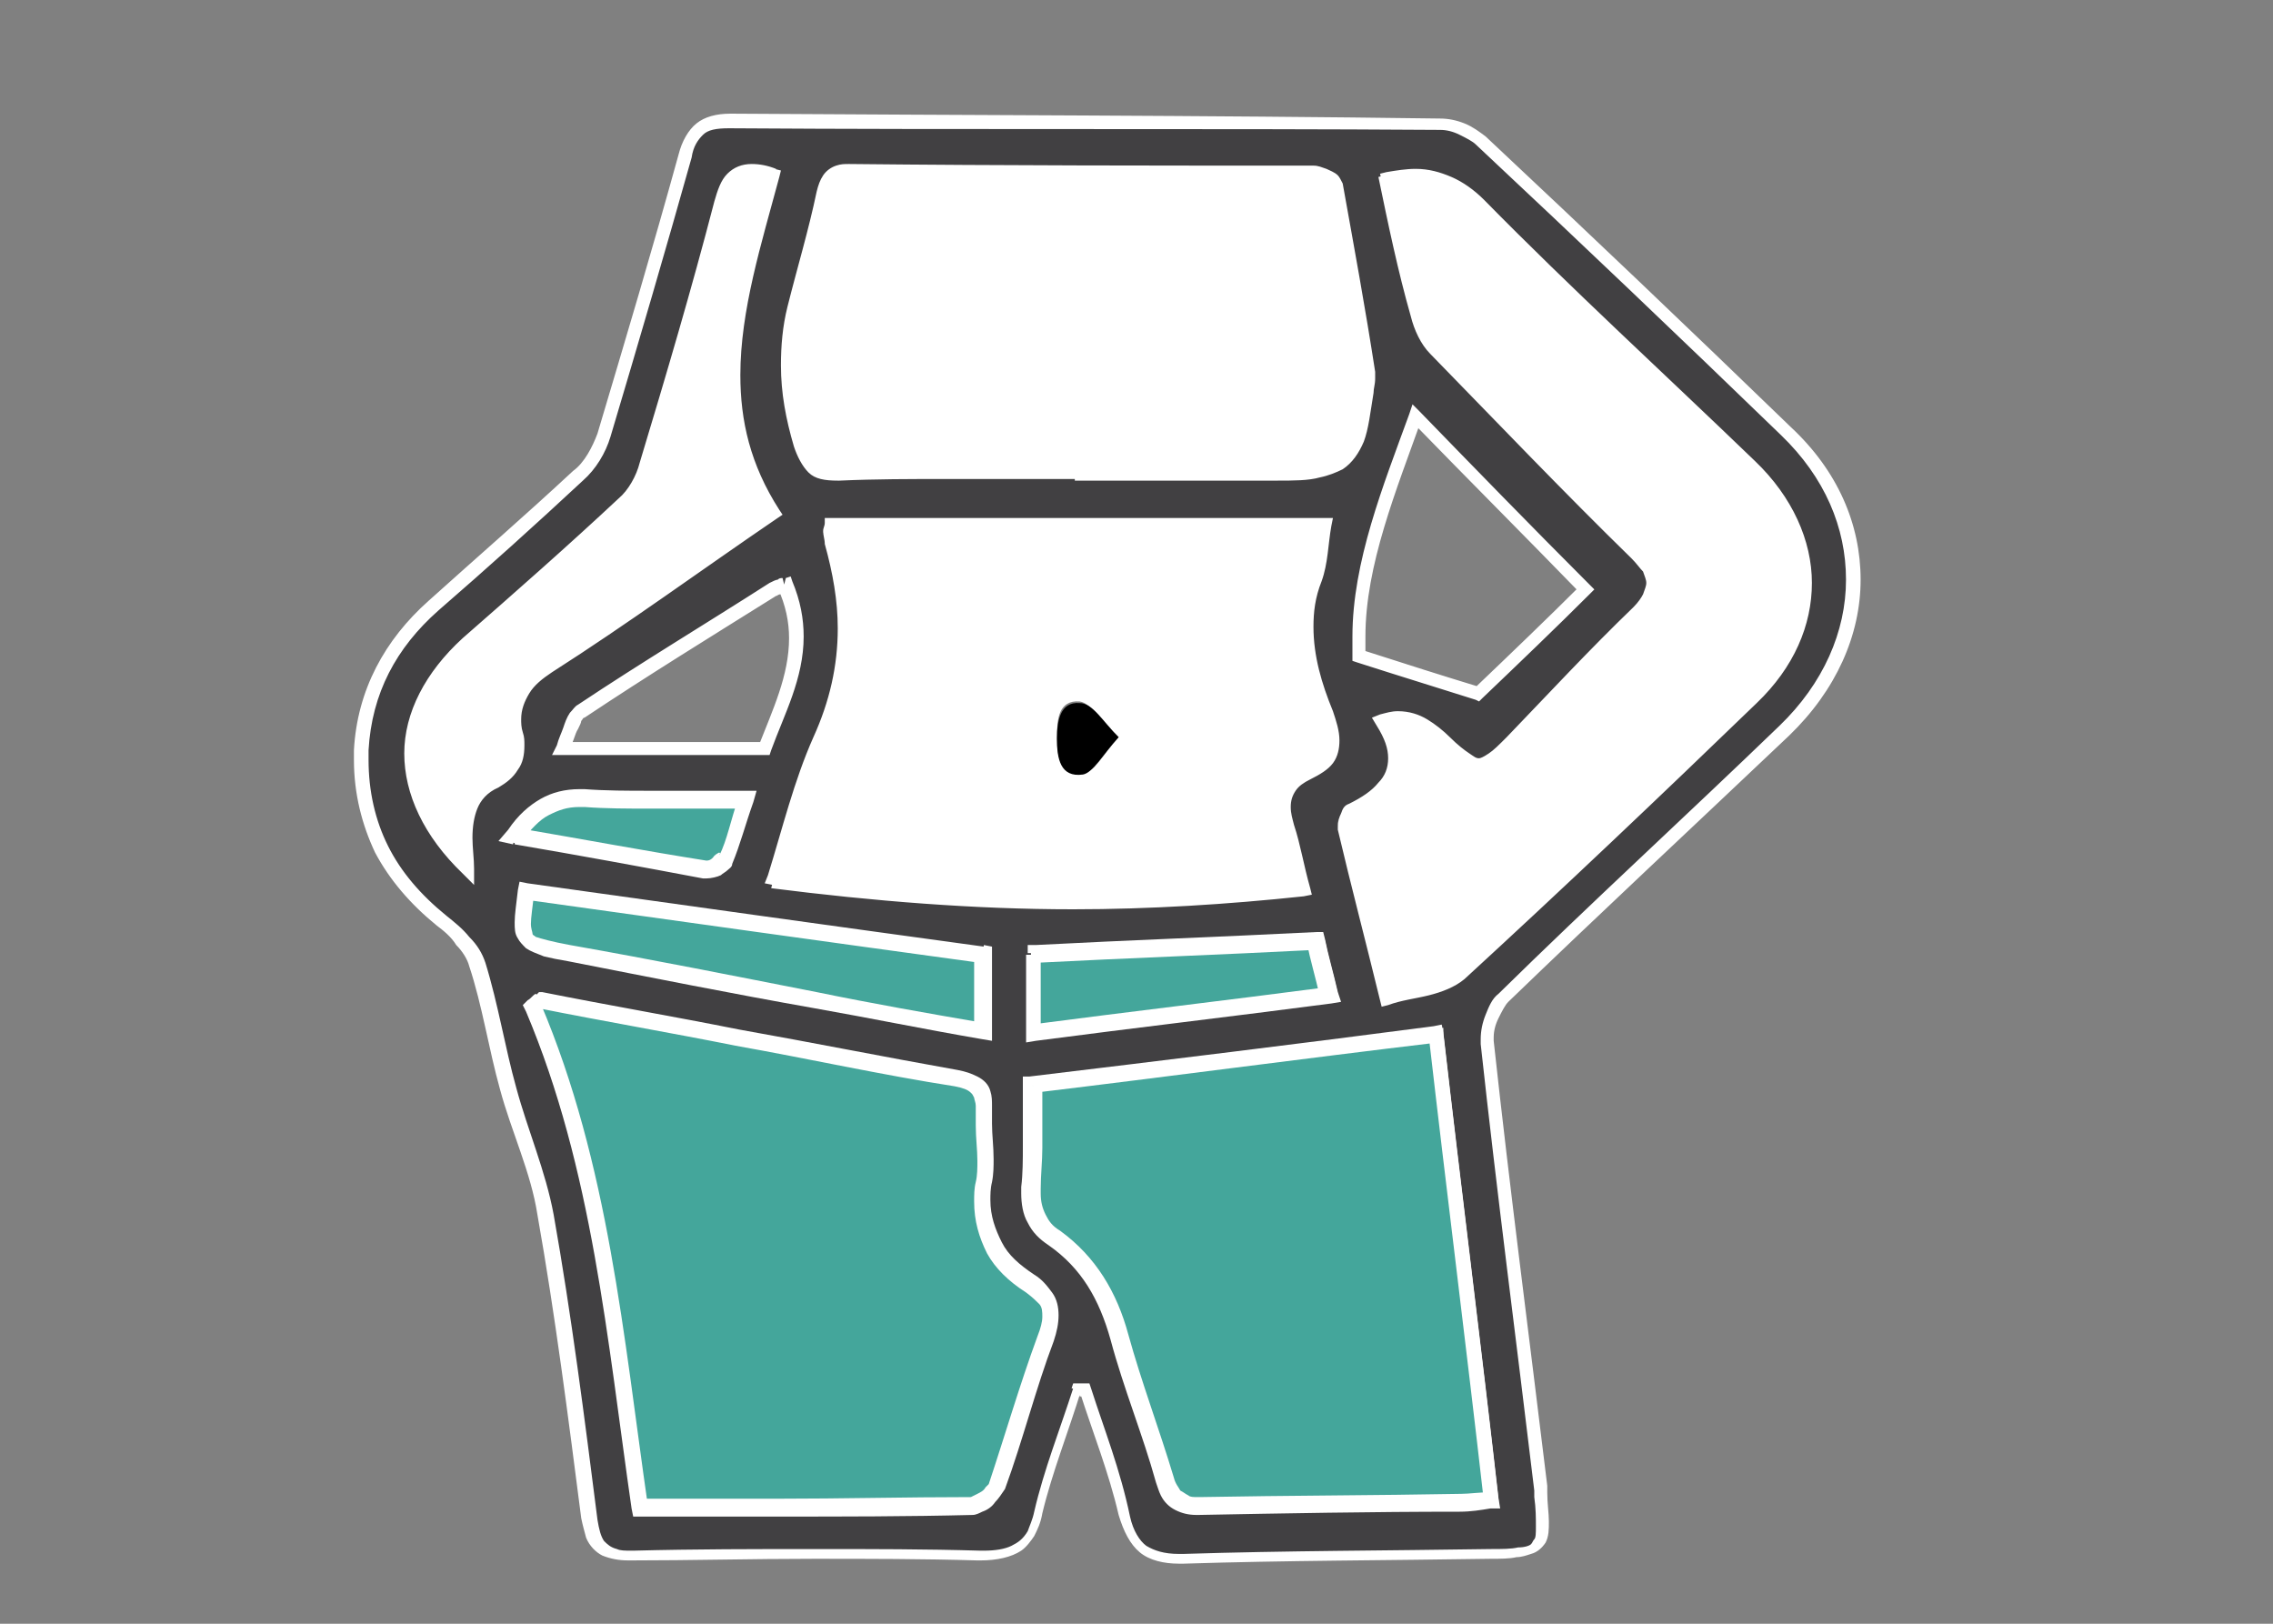 <?xml version="1.0" encoding="utf-8"?>
<!-- Generator: Adobe Illustrator 27.9.5, SVG Export Plug-In . SVG Version: 9.03 Build 54986)  -->
<svg version="1.1" id="Layer_1" xmlns="http://www.w3.org/2000/svg" xmlns:xlink="http://www.w3.org/1999/xlink" x="0px" y="0px"
	 viewBox="0 0 140 100" style="enable-background:new 0 0 140 100;" xml:space="preserve">
<rect x="0" y="0" width="140" height="100" fill="#808080" stroke="none"/>
<style type="text/css">
	.st0{fill:#414042;}
	.st1{fill:#FFFFFF;}
	.st2{fill:#44A69B;}
</style>
<g>
	<path class="st0" d="M66.5,85.6c-0.8,2.5-1.8,5-2.4,7.6c-0.5,2.1-1.6,2.7-3.6,2.7c-7.1-0.1-14.3-0.1-21.4,0c-1.6,0-2.4-0.5-2.6-2.3
		c-0.8-6.3-1.6-12.5-2.7-18.7c-0.5-2.6-1.6-5.1-2.3-7.7c-0.7-2.5-1.1-5.2-1.9-7.7c-0.3-1-1.3-2-2.2-2.7c-3.4-2.7-5.2-6.2-5-10.5
		c0.2-3.6,1.8-6.5,4.4-8.9c3-2.6,6-5.3,8.9-8c0.7-0.7,1.3-1.6,1.6-2.5c1.7-5.7,3.4-11.5,5-17.2c0.4-1.6,1.2-2.2,2.8-2.2
		c14.6,0.1,29.2,0,43.8,0.1c0.8,0,1.9,0.4,2.5,1c6.3,5.9,12.6,11.9,18.8,17.9c5.6,5.4,5.5,13.1-0.1,18.4
		c-5.7,5.5-11.6,10.9-17.3,16.5c-0.6,0.6-1.1,1.9-1,2.8c1,9.2,2.2,18.3,3.3,27.5c0,0.1,0,0.3,0,0.4c0.3,3.4,0.2,3.6-3.1,3.6
		c-6.3,0.1-12.6,0.1-18.9,0.3c-2.1,0.1-3.1-0.5-3.6-2.6c-0.6-2.6-1.6-5.1-2.4-7.6C66.7,85.6,66.6,85.6,66.5,85.6z M33.3,61.6
		c-0.2,0.1-0.3,0.3-0.5,0.4c4.2,9.8,5.1,20.4,6.6,30.8c7,0,13.7,0,20.4-0.1c0.5,0,1.3-0.7,1.5-1.2c1.1-3,1.9-6.1,3-9.1
		c0.6-1.5,0.4-2.6-1-3.4c-2.2-1.4-3.2-3.4-2.8-6.2c0.2-1.5,0-3,0.1-4.4c0.1-1.3-0.4-1.7-1.7-2c-4.5-0.8-9-1.7-13.5-2.5
		C41.4,63.1,37.3,62.3,33.3,61.6z M47.6,54.3c11,1.5,21.7,1.8,32.7,0.5c-0.4-1.4-0.6-2.7-1-3.9c-0.4-1.4-0.2-2.6,1.2-3.2
		c1.8-0.8,1.8-2,1.2-3.7c-1-2.6-1.8-5.3-0.7-8.2c0.4-1,0.4-2.2,0.6-3.4c-10.3,0-20.4,0-30.5,0c0,0.2-0.1,0.3-0.1,0.5
		c0,0.3,0.1,0.5,0.1,0.8c1.2,4.1,1.1,8.2-0.7,12.2C49.3,48.5,48.6,51.3,47.6,54.3z M66.2,29.2c4.1,0,8.3,0,12.4,0
		c4.4,0,5.1-0.6,5.6-5.1c0-0.4,0.1-0.8,0-1.2c-0.6-3.9-1.3-7.7-2-11.6c-0.1-0.3-0.9-0.8-1.4-0.8c-9.5,0-19.1,0-28.6-0.1
		c-1.1,0-1.4,0.4-1.6,1.4c-0.5,2.4-1.2,4.7-1.8,7.1c-0.7,2.8-0.5,5.6,0.3,8.4c0.4,1.3,1,1.8,2.4,1.8C56.4,29.1,61.3,29.2,66.2,29.2z
		 M63.6,66.8c0,2.2,0.1,4.3,0,6.3c-0.1,1.4,0.3,2.3,1.4,3.1c2.1,1.5,3.3,3.6,4,6.1c0.8,3,2,5.8,2.8,8.8c0.3,1.2,0.8,1.6,2.1,1.6
		c5.4-0.1,10.7-0.2,16.1-0.2c0.6,0,1.2-0.1,1.9-0.2c-1.1-9.7-2.3-19.1-3.4-28.7C80.1,64.7,71.9,65.8,63.6,66.8z M85.3,10.8
		c0.6,2.9,1.2,5.8,1.9,8.6c0.2,0.8,0.6,1.6,1.1,2.1c4.1,4.2,8.2,8.5,12.4,12.6c1.3,1.3,1.3,2.3,0,3.6c-2.6,2.6-5.2,5.3-7.8,8
		c-1.8,1.9-2.1,1.9-4.1,0.1c-1-1-2.1-1.9-3.9-1.4c1.7,2.7,0.4,4.2-1.9,5.3c-0.3,0.2-0.6,0.7-0.6,1c0.8,3.4,1.7,6.8,2.6,10.5
		c1.7-0.5,3.5-0.6,4.6-1.5c6.1-5.6,12.1-11.3,18-17c4.5-4.3,4.4-10-0.1-14.2c-5.6-5.4-11.3-10.6-16.8-16.1
		C89.2,10.7,87.6,10.3,85.3,10.8z M47.7,10.8c-2-0.7-2.8,0-3.2,1.7c-1.4,5.4-3,10.8-4.6,16.1c-0.3,0.9-0.8,1.8-1.5,2.4
		c-3.1,2.9-6.4,5.8-9.6,8.6c-4.6,4.1-4.6,9.4,0,13.9c0-2.1-0.5-4.2,1.7-5.4c1.2-0.6,1.5-1.6,1.3-2.9c-0.4-1.9,0.4-3,2-4.1
		c4.6-3,9.2-6.2,13.9-9.5C43.3,24.7,45.8,17.7,47.7,10.8z M91,42.7c2.2-2.1,4.6-4.4,6.6-6.4c-3.6-3.6-7.1-7.2-10.5-10.7
		c-1.7,4.8-3.8,9.9-3.4,14.8C86.5,41.3,88.8,42,91,42.7z M60.5,58.8c-9.5-1.3-18.8-2.6-28.1-3.9C32,58.1,32,58.1,35,58.7
		c5.1,1,10.1,2,15.2,2.9c3.4,0.6,6.8,1.3,10.3,1.9C60.5,61.8,60.5,60.3,60.5,58.8z M48.3,36c-0.2,0.1-0.5,0.1-0.7,0.2
		c-3.9,2.5-7.9,4.9-11.8,7.5c-0.5,0.4-0.7,1.3-1.2,2.3c4.5,0,8.5,0,12.5,0C48.3,42.9,50,39.8,48.3,36z M63.7,58.8c0,1.6,0,3.2,0,4.8
		c6.1-0.8,12.1-1.5,18.2-2.3c-0.3-1.3-0.6-2.3-0.8-3.3C75.2,58.3,69.5,58.6,63.7,58.8z M31.7,51.5c4.1,0.7,7.9,1.4,11.6,2
		c0.4,0.1,1.2-0.2,1.4-0.6c0.5-1.1,0.8-2.3,1.3-3.7c-3.5,0-6.8,0.1-10,0C34.2,49.1,33,49.9,31.7,51.5z"/>
	<path class="st1" d="M66.5,85.6l-0.4-0.1c-0.8,2.5-1.8,5-2.4,7.6c-0.1,0.5-0.3,0.9-0.4,1.2c-0.3,0.5-0.6,0.7-1,0.9
		c-0.4,0.2-1,0.3-1.7,0.3l-0.2,0h0c-3.4-0.1-6.7-0.1-10.1-0.1c-3.8,0-7.5,0-11.3,0.1l-0.1,0c-0.4,0-0.7,0-0.9-0.1
		c-0.4-0.1-0.6-0.3-0.8-0.5c-0.2-0.3-0.3-0.7-0.4-1.3C36,87.3,35.2,81,34.1,74.8c-0.5-2.7-1.6-5.2-2.3-7.8c-0.7-2.5-1.1-5.1-1.9-7.7
		c-0.2-0.6-0.5-1.1-1-1.6c-0.4-0.5-0.9-0.9-1.4-1.3c-1.6-1.3-2.8-2.7-3.6-4.3c-0.8-1.6-1.2-3.4-1.2-5.3c0-0.2,0-0.4,0-0.6
		c0.2-3.5,1.7-6.3,4.3-8.6c3-2.6,6-5.3,8.9-8c0.8-0.7,1.4-1.7,1.7-2.7c1.7-5.7,3.4-11.5,5-17.2C42.7,9,43,8.6,43.3,8.3
		c0.3-0.3,0.8-0.4,1.6-0.4l0,0l0,0c14.6,0.1,29.2,0,43.8,0.1c0.4,0,0.8,0.1,1.2,0.3c0.4,0.2,0.8,0.4,1,0.6
		c6.3,5.9,12.6,11.9,18.8,17.9c2.7,2.6,4,5.7,4,8.9c0,3.2-1.4,6.4-4.1,9c-5.7,5.5-11.6,10.9-17.3,16.5c-0.4,0.3-0.6,0.8-0.8,1.3
		c-0.2,0.5-0.3,1-0.3,1.5c0,0.1,0,0.2,0,0.3l0,0c1,9.2,2.2,18.3,3.3,27.5c0,0.1,0,0.2,0,0.4c0.1,0.7,0.1,1.3,0.1,1.8
		c0,0.4,0,0.7-0.1,0.8c-0.1,0.1-0.1,0.2-0.2,0.3c-0.1,0.1-0.4,0.2-0.8,0.2c-0.4,0.1-1,0.1-1.7,0.1c-6.3,0.1-12.6,0.1-18.9,0.3
		c-0.1,0-0.2,0-0.3,0c-0.9,0-1.5-0.2-2-0.5c-0.4-0.3-0.8-0.9-1-1.8C69,90.5,68,88,67.2,85.5l-0.1-0.3l-0.3,0c-0.1,0-0.3,0-0.4,0
		l-0.3,0l-0.1,0.3L66.5,85.6l0,0.4c0.1,0,0.3,0,0.4,0l0-0.4l-0.4,0.1c0.8,2.5,1.8,5,2.4,7.6c0.3,1,0.7,1.8,1.3,2.3
		c0.6,0.5,1.5,0.7,2.4,0.7c0.1,0,0.2,0,0.3,0c6.3-0.2,12.6-0.2,18.9-0.3c0.6,0,1.2,0,1.6-0.1c0.3,0,0.6-0.1,0.9-0.2
		c0.4-0.1,0.7-0.4,0.9-0.7c0.2-0.4,0.2-0.8,0.2-1.3c0-0.5-0.1-1.1-0.1-1.8c0-0.1,0-0.3,0-0.4C94.2,82.4,93,73.3,92,64.1l0,0
		c0-0.1,0-0.1,0-0.2c0-0.4,0.1-0.8,0.3-1.2c0.2-0.4,0.4-0.8,0.6-1c5.7-5.5,11.5-10.9,17.3-16.4c2.9-2.8,4.4-6.2,4.4-9.6
		c0-3.4-1.4-6.7-4.3-9.4c-6.2-6-12.5-12-18.8-17.9c-0.4-0.3-0.8-0.6-1.3-0.8c-0.5-0.2-1-0.3-1.5-0.3C74.1,7.1,59.5,7.1,45,7l0,0.4
		L45,7l0,0c-0.9,0-1.6,0.2-2.1,0.6c-0.5,0.4-0.9,1.1-1.1,1.9c-1.6,5.8-3.3,11.5-5,17.2c-0.3,0.8-0.8,1.8-1.5,2.3
		c-2.9,2.7-5.9,5.3-8.9,8c-2.7,2.4-4.4,5.5-4.6,9.2c0,0.2,0,0.4,0,0.6c0,2.1,0.5,4,1.3,5.7c0.9,1.7,2.2,3.2,3.8,4.5
		c0.4,0.3,0.9,0.7,1.2,1.2c0.4,0.4,0.7,0.9,0.8,1.3c0.8,2.4,1.2,5.1,1.9,7.6c0.7,2.6,1.9,5.1,2.3,7.7c1.1,6.2,1.9,12.5,2.7,18.7
		c0.1,0.5,0.2,0.8,0.3,1.2c0.2,0.5,0.6,0.9,1,1.1c0.5,0.2,1,0.3,1.6,0.3l0.1,0c3.8,0,7.5-0.1,11.3-0.1c3.4,0,6.7,0,10.1,0.1h0l0.2,0
		c1,0,1.9-0.2,2.5-0.6c0.3-0.2,0.6-0.6,0.8-0.9c0.2-0.4,0.4-0.8,0.5-1.4c0.6-2.5,1.6-5,2.4-7.6L66.5,85.6l0,0.4L66.5,85.6z
		 M33.3,61.6L33,61.3c-0.2,0.1-0.3,0.3-0.5,0.4l-0.2,0.2l0.1,0.3c4.1,9.7,5.1,20.2,6.6,30.7l0.1,0.3h0.3c2.8,0,5.6,0,8.4,0
		c4,0,8,0,12-0.1c0.2,0,0.4-0.1,0.6-0.1c0.3-0.1,0.5-0.3,0.8-0.5c0.2-0.2,0.4-0.5,0.5-0.8c1.1-3,1.9-6.1,3-9.1
		C64.9,82,65,81.5,65,81c0-0.5-0.1-0.9-0.4-1.3c-0.2-0.4-0.6-0.7-1.1-1c-0.9-0.6-1.6-1.3-2.1-2c-0.5-0.8-0.7-1.6-0.7-2.7
		c0-0.3,0-0.7,0.1-1.1c0.1-0.5,0.1-1,0.1-1.4c0-0.8-0.1-1.5-0.1-2.2c0-0.3,0-0.6,0-0.8c0-0.1,0-0.2,0-0.3c0-0.3,0-0.6-0.1-0.8
		c-0.1-0.4-0.4-0.7-0.7-0.9C59.8,66.2,59.4,66,59,66c-4.5-0.8-9-1.7-13.5-2.5c-4-0.8-8.1-1.5-12.1-2.3l-0.2,0L33,61.3L33.3,61.6
		L33.2,62c4,0.8,8.1,1.5,12.1,2.3c4.5,0.8,9,1.8,13.5,2.5c0.5,0.1,0.9,0.2,1.1,0.4c0.1,0.1,0.2,0.2,0.2,0.3c0,0.1,0.1,0.3,0.1,0.6
		c0,0.1,0,0.2,0,0.3c0,0.3,0,0.6,0,0.9c0,0.8,0.1,1.5,0.1,2.2c0,0.4,0,0.9-0.1,1.3C60,73.1,60,73.5,60,73.9c0,1.2,0.3,2.2,0.8,3.1
		c0.5,0.9,1.3,1.7,2.3,2.3c0.4,0.3,0.7,0.5,0.8,0.8c0.2,0.3,0.2,0.5,0.2,0.9c0,0.4-0.1,0.8-0.3,1.3c-1.1,3-2,6.1-3,9.1
		c0,0.1-0.3,0.4-0.5,0.6c-0.1,0.1-0.3,0.2-0.4,0.2c-0.1,0.1-0.2,0.1-0.3,0.1c-4,0-7.9,0.1-12,0.1c-2.8,0-5.6,0-8.4,0v0.4l0.4-0.1
		c-1.5-10.4-2.4-21-6.6-30.9L32.8,62l0.3,0.3c0.2-0.1,0.3-0.3,0.5-0.4L33.3,61.6L33.2,62L33.3,61.6z M47.6,54.3l-0.1,0.4
		C53.8,55.5,60,56,66.1,56c4.7,0,9.5-0.3,14.2-0.8l0.5-0.1l-0.1-0.4c-0.4-1.4-0.6-2.7-1-3.9c-0.1-0.4-0.2-0.7-0.2-1.1
		c0-0.4,0.1-0.7,0.3-1c0.2-0.3,0.5-0.5,0.9-0.7c0.6-0.3,1.1-0.6,1.4-1c0.3-0.4,0.4-0.9,0.4-1.4c0-0.6-0.2-1.2-0.4-1.8
		c-0.7-1.7-1.2-3.4-1.2-5.2c0-0.9,0.1-1.8,0.5-2.8c0.4-1.1,0.4-2.3,0.6-3.4l0.1-0.5h-0.5c-10.3,0-20.4,0-30.5,0h-0.3l0,0.3
		c0,0.2-0.1,0.3-0.1,0.5l0,0.1l0.4-0.1l-0.4,0c0,0.3,0.1,0.5,0.1,0.8c0.5,1.8,0.8,3.5,0.8,5.2c0,2.3-0.5,4.5-1.5,6.7
		c-1.2,2.7-1.9,5.6-2.8,8.5l-0.2,0.5l0.5,0.1L47.6,54.3l0.4,0.1c1-2.9,1.6-5.8,2.8-8.4c1-2.3,1.5-4.7,1.5-7.1c0-1.8-0.3-3.6-0.8-5.4
		c-0.1-0.2-0.1-0.4-0.1-0.7l0,0v0l-0.1,0l0.1,0l0,0l-0.1,0l0.1,0l0,0c0,0,0-0.1,0.1-0.4l-0.4-0.1v0.4c10.1,0,20.2,0,30.5,0v-0.4
		l-0.4-0.1c-0.2,1.2-0.2,2.3-0.6,3.3c-0.4,1-0.5,2.1-0.5,3c0,1.9,0.6,3.7,1.3,5.5c0.2,0.6,0.4,1.1,0.4,1.5c0,0.3-0.1,0.6-0.3,0.9
		c-0.2,0.3-0.5,0.5-1.1,0.7c-0.6,0.2-1,0.6-1.3,1c-0.3,0.4-0.4,0.9-0.4,1.4c0,0.4,0.1,0.8,0.2,1.3c0.3,1.2,0.6,2.5,1,3.9l0.4-0.1
		l0-0.4c-4.7,0.6-9.4,0.8-14.1,0.8c-6.1,0-12.2-0.5-18.4-1.3L47.6,54.3l0.4,0.1L47.6,54.3z M66.2,29.2v0.4c4.1,0,8.3,0,12.4,0
		c1.1,0,2,0,2.7-0.2c0.5-0.1,1-0.3,1.4-0.5c0.6-0.4,1-1,1.3-1.7c0.3-0.8,0.4-1.8,0.6-3c0-0.3,0.1-0.5,0.1-0.9c0-0.1,0-0.3,0-0.4
		c-0.6-3.9-1.3-7.7-2-11.6c-0.1-0.2-0.2-0.4-0.3-0.5c-0.2-0.2-0.5-0.3-0.7-0.4c-0.3-0.1-0.5-0.2-0.8-0.2c-9.6,0-19.1,0-28.6-0.1l0,0
		c-0.3,0-0.5,0-0.8,0.1c-0.3,0.1-0.6,0.3-0.8,0.6c-0.2,0.3-0.3,0.6-0.4,1c-0.5,2.4-1.2,4.7-1.8,7.1c-0.3,1.2-0.4,2.4-0.4,3.6
		c0,1.7,0.3,3.3,0.8,5c0.2,0.6,0.5,1.2,0.9,1.6c0.4,0.4,1,0.5,1.8,0.5l0.1,0c2.2-0.1,4.4-0.1,6.6-0.1c2.7,0,5.4,0,8.1,0L66.2,29.2
		v-0.4c-2.7,0-5.4,0-8.1,0c-2.2,0-4.4,0-6.6,0.1l-0.1,0c-0.6,0-1-0.1-1.3-0.3c-0.3-0.2-0.5-0.6-0.7-1.2c-0.5-1.6-0.8-3.2-0.8-4.7
		c0-1.1,0.1-2.3,0.4-3.4c0.6-2.4,1.3-4.7,1.8-7.1c0.1-0.5,0.2-0.7,0.4-0.9c0.1-0.1,0.2-0.1,0.3-0.2c0.1,0,0.3-0.1,0.5-0.1l0,0
		c9.6,0,19.1,0,28.6,0.1c0.1,0,0.5,0.1,0.7,0.2c0.1,0.1,0.2,0.1,0.3,0.2l0.1,0.1l0,0l0.1,0l-0.1,0l0,0l0.1,0l-0.1,0
		c0.8,3.8,1.4,7.7,2,11.5c0,0.1,0,0.2,0,0.3c0,0.2,0,0.5-0.1,0.8c-0.1,1.1-0.3,2-0.5,2.6c-0.1,0.5-0.3,0.8-0.5,1.1
		c-0.3,0.4-0.7,0.6-1.4,0.8c-0.7,0.2-1.6,0.2-2.8,0.2c-4.1,0-8.3,0-12.4,0V29.2z M63.6,66.8h-0.4c0,1.3,0,2.6,0,3.8
		c0,0.8,0,1.7-0.1,2.5c0,0.1,0,0.2,0,0.4c0,0.6,0.1,1.2,0.4,1.7c0.3,0.5,0.7,1,1.2,1.4c2,1.4,3.2,3.4,3.9,5.9c0.8,3,2,5.9,2.8,8.8
		c0.2,0.6,0.4,1.1,0.8,1.4c0.2,0.2,0.4,0.3,0.7,0.4c0.3,0.1,0.6,0.1,0.9,0.1l0.1,0h0C79.3,93.1,84.6,93,90,93c0.6,0,1.3-0.1,1.9-0.2
		l0.4,0l0-0.4c-1.1-9.7-2.3-19.1-3.4-28.7l0-0.4l-0.4,0.1c-8.4,1.1-16.6,2.1-24.9,3.1l-0.4,0v0.4H63.6l0,0.4
		c8.3-1,16.5-2.1,24.9-3.1l0-0.4l-0.4,0c1.1,9.6,2.3,19,3.4,28.7l0.4,0l0-0.4c-0.7,0.1-1.3,0.2-1.8,0.2c-5.3,0.1-10.7,0.1-16.1,0.2
		h0l-0.1,0c-0.3,0-0.5,0-0.6-0.1c-0.3-0.1-0.4-0.2-0.6-0.4c-0.1-0.2-0.3-0.5-0.4-0.9c-0.9-3-2-5.9-2.8-8.8c-0.7-2.6-2-4.8-4.2-6.3
		c-0.5-0.3-0.8-0.7-1-1.1c-0.2-0.4-0.3-0.8-0.3-1.4c0-0.1,0-0.2,0-0.3c0-0.8,0.1-1.7,0.1-2.5c0-1.2,0-2.5,0-3.8H63.6l0,0.4
		L63.6,66.8z M85.3,10.8l-0.4,0.1c0.6,2.9,1.2,5.8,2,8.6c0.2,0.8,0.6,1.7,1.2,2.3c4.1,4.2,8.2,8.5,12.4,12.6
		c0.3,0.3,0.5,0.6,0.7,0.8c0.1,0.3,0.2,0.5,0.2,0.7c0,0.2-0.1,0.4-0.2,0.7c-0.1,0.2-0.3,0.5-0.6,0.8c-2.7,2.6-5.2,5.3-7.8,8
		c-0.5,0.5-0.8,0.8-1.1,1c-0.3,0.2-0.5,0.3-0.6,0.3c-0.2,0-0.3-0.1-0.6-0.3c-0.3-0.2-0.7-0.5-1.2-1c-0.4-0.4-0.9-0.8-1.4-1.1
		c-0.5-0.3-1.1-0.5-1.8-0.5c-0.4,0-0.7,0.1-1.1,0.2l-0.5,0.2l0.3,0.5c0.5,0.8,0.7,1.4,0.7,2c0,0.6-0.2,1.1-0.6,1.5
		c-0.4,0.5-1,0.9-1.8,1.3c-0.3,0.1-0.4,0.3-0.5,0.6c-0.1,0.2-0.2,0.5-0.2,0.8l0,0.2l0.4-0.1l-0.4,0.1c0.8,3.4,1.7,6.8,2.6,10.5
		l0.1,0.4l0.4-0.1c0.8-0.3,1.7-0.4,2.5-0.6c0.8-0.2,1.6-0.5,2.2-1c6.1-5.6,12.1-11.3,18-17c2.3-2.2,3.4-4.8,3.4-7.4
		c0-2.6-1.2-5.3-3.5-7.5c-5.6-5.4-11.3-10.6-16.7-16.1c-0.6-0.6-1.3-1.1-2-1.4c-0.7-0.3-1.4-0.5-2.2-0.5c-0.6,0-1.2,0.1-1.8,0.2
		l-0.4,0.1l0.1,0.4L85.3,10.8l0.1,0.4C86,11,86.5,11,87,11c0.7,0,1.3,0.1,1.9,0.4c0.6,0.3,1.2,0.7,1.7,1.3
		c5.5,5.5,11.2,10.8,16.8,16.1c2.2,2.1,3.3,4.5,3.3,6.9c0,2.3-1,4.7-3.2,6.8c-6,5.7-11.9,11.5-18,17c-0.4,0.4-1.1,0.6-1.9,0.8
		c-0.8,0.2-1.7,0.3-2.6,0.6l0.1,0.4l0.4-0.1c-0.9-3.7-1.8-7.1-2.6-10.5l0,0l0,0l-0.1,0l0.1,0l0,0l-0.1,0l0.1,0v0c0,0,0-0.2,0.1-0.3
		c0.1-0.1,0.2-0.3,0.2-0.3c0.8-0.4,1.5-0.9,2-1.4c0.5-0.6,0.9-1.3,0.9-2.1c0-0.7-0.3-1.5-0.8-2.4L85,44.4l0.1,0.4
		c0.3-0.1,0.6-0.1,0.9-0.1c0.5,0,1,0.2,1.4,0.4c0.4,0.3,0.8,0.6,1.2,1c0.5,0.4,0.9,0.8,1.2,1c0.4,0.2,0.7,0.4,1.1,0.4
		c0.4,0,0.7-0.2,1.1-0.4c0.4-0.3,0.7-0.6,1.2-1.1c2.6-2.7,5.2-5.4,7.8-8c0.3-0.3,0.6-0.7,0.8-1c0.2-0.3,0.3-0.7,0.3-1
		c0-0.4-0.1-0.7-0.3-1.1c-0.2-0.3-0.5-0.7-0.8-1c-4.2-4.2-8.3-8.4-12.4-12.6c-0.5-0.5-0.8-1.2-1-1.9c-0.7-2.8-1.3-5.7-1.9-8.6
		L85.3,10.8l0.1,0.4L85.3,10.8z M47.7,10.8l0.1-0.4c-0.5-0.2-1-0.3-1.5-0.3c-0.6,0-1.1,0.2-1.5,0.6c-0.4,0.4-0.6,1-0.8,1.7
		c-1.4,5.4-3,10.8-4.6,16.1c-0.2,0.8-0.7,1.7-1.3,2.2c-3.1,2.9-6.4,5.8-9.6,8.6c-2.3,2.1-3.6,4.6-3.6,7.1c0,2.5,1.2,5.1,3.6,7.4
		l0.7,0.7l0-1c0-0.6-0.1-1.3-0.1-1.9c0-0.7,0.1-1.3,0.3-1.8c0.2-0.5,0.6-1,1.3-1.3c0.5-0.3,0.9-0.6,1.2-1.1c0.3-0.4,0.4-0.9,0.4-1.5
		c0-0.3,0-0.5-0.1-0.8c-0.1-0.3-0.1-0.6-0.1-0.8c0-0.6,0.2-1.1,0.5-1.6c0.3-0.5,0.8-0.9,1.4-1.3c4.7-3,9.2-6.3,13.9-9.5l0.3-0.2
		l-0.2-0.3c-1.8-2.8-2.4-5.5-2.4-8.3c0-4,1.3-8.1,2.4-12.2l0.1-0.4l-0.4-0.1L47.7,10.8l-0.4-0.1c-1.1,4.1-2.5,8.2-2.5,12.4
		c0,2.9,0.7,5.8,2.5,8.8l0.3-0.2l-0.2-0.3c-4.7,3.2-9.2,6.5-13.9,9.5c-0.7,0.5-1.3,0.9-1.7,1.5c-0.4,0.6-0.6,1.3-0.6,2
		c0,0.3,0,0.6,0.1,1c0,0.2,0.1,0.5,0.1,0.7c0,0.4-0.1,0.7-0.3,1c-0.2,0.3-0.5,0.6-0.9,0.8c-0.8,0.4-1.4,1.1-1.6,1.7
		c-0.3,0.7-0.3,1.4-0.3,2.2c0,0.6,0,1.3,0.1,1.9l0.4,0l0.3-0.3c-2.3-2.2-3.4-4.5-3.4-6.8c0-2.3,1.1-4.5,3.3-6.5
		c3.2-2.9,6.4-5.7,9.6-8.6c0.7-0.7,1.3-1.6,1.6-2.6c1.6-5.4,3.2-10.7,4.6-16.1c0.2-0.6,0.4-1.1,0.6-1.3c0.2-0.2,0.5-0.4,0.9-0.4
		c0.3,0,0.7,0.1,1.2,0.2L47.7,10.8l-0.4-0.1L47.7,10.8z M91,42.7l0.3,0.3c2.2-2.1,4.6-4.4,6.6-6.4l0.3-0.3L97.9,36
		c-3.6-3.6-7.1-7.2-10.5-10.7L87,24.9l-0.2,0.6c-1.6,4.4-3.5,9.1-3.5,13.7c0,0.4,0,0.8,0,1.2l0,0.3l0.3,0.1c2.8,0.9,5.1,1.6,7.3,2.3
		l0.2,0.1l0.2-0.2L91,42.7l0.1-0.4c-2.3-0.7-4.5-1.4-7.3-2.3l-0.1,0.4l0.4,0c0-0.4,0-0.8,0-1.2c0-4.4,1.9-9,3.5-13.5l-0.4-0.1
		l-0.3,0.3c3.4,3.5,7,7.1,10.5,10.7l0.3-0.3L97.4,36c-2,2-4.4,4.3-6.6,6.4L91,42.7l0.1-0.4L91,42.7z M60.5,58.8l0.1-0.4
		c-9.5-1.3-18.8-2.6-28.1-3.9l-0.4-0.1L32,54.8c-0.1,0.9-0.2,1.5-0.2,2c0,0.4,0,0.7,0.2,1c0.1,0.2,0.2,0.4,0.4,0.5
		c0.3,0.2,0.6,0.3,1,0.4c0.4,0.1,0.9,0.2,1.5,0.3c5.1,1,10.1,2,15.2,2.9c3.4,0.6,6.8,1.3,10.3,1.9l0.5,0.1v-0.5c0-1.7,0-3.2,0-4.7
		v-0.4l-0.3,0L60.5,58.8h-0.4c0,1.5,0,3,0,4.7h0.4l0.1-0.4c-3.5-0.6-6.9-1.2-10.3-1.9c-5.1-1-10.1-2-15.2-2.9
		c-1.1-0.2-1.8-0.3-2.1-0.5c-0.2-0.1-0.2-0.2-0.3-0.3c-0.1-0.1-0.1-0.3-0.1-0.6c0-0.4,0.1-1,0.2-1.9l-0.4-0.1l-0.1,0.4
		c9.3,1.3,18.6,2.6,28.1,3.9L60.5,58.8h-0.4H60.5z M48.3,36l-0.1-0.4c-0.1,0-0.2,0-0.3,0.1c-0.1,0-0.3,0.1-0.5,0.2
		c-3.9,2.5-7.9,4.9-11.8,7.5c-0.2,0.1-0.3,0.3-0.5,0.5c-0.2,0.3-0.3,0.6-0.4,0.9c-0.1,0.3-0.3,0.7-0.4,1.1l-0.3,0.6h0.6
		c4.5,0,8.5,0,12.5,0h0.3l0.1-0.3c0.8-2.2,2-4.4,2-7c0-1.1-0.2-2.2-0.7-3.4l-0.1-0.3l-0.3,0.1L48.3,36l-0.4,0.2
		c0.5,1.1,0.7,2.1,0.7,3.1c0,2.3-1,4.4-1.9,6.7l0.4,0.1v-0.4c-4,0-7.9,0-12.5,0v0.4l0.4,0.2c0.3-0.5,0.4-1.1,0.6-1.4
		c0.1-0.2,0.2-0.4,0.2-0.5c0.1-0.1,0.1-0.2,0.2-0.2c3.9-2.6,7.8-5,11.8-7.5c0.1,0,0.1-0.1,0.3-0.1c0.1,0,0.2,0,0.4-0.1L48.3,36
		l-0.4,0.2L48.3,36z M63.7,58.8h-0.4c0,1.6,0,3.2,0,4.8v0.5l0.5-0.1c6.1-0.8,12.1-1.5,18.2-2.3l0.5-0.1l-0.1-0.4
		c-0.3-1.3-0.6-2.3-0.8-3.3l-0.1-0.3l-0.3,0c-5.9,0.3-11.6,0.5-17.3,0.8l-0.4,0v0.4H63.7l0,0.4c5.8-0.3,11.5-0.5,17.3-0.8l0-0.4
		l-0.4,0.1c0.2,1,0.5,2,0.8,3.3l0.4-0.1l0-0.4c-6.1,0.8-12.1,1.5-18.2,2.3l0,0.4h0.4c0-1.6,0-3.2,0-4.8H63.7l0,0.4L63.7,58.8z
		 M31.7,51.5l-0.1,0.4c4.1,0.7,7.9,1.4,11.6,2l0.2,0c0.3,0,0.6-0.1,0.9-0.2c0.1-0.1,0.3-0.1,0.4-0.2c0.1-0.1,0.2-0.2,0.3-0.4
		c0.5-1.2,0.8-2.4,1.3-3.7l0.2-0.5H46c-2.1,0-4.1,0-6,0c-1.3,0-2.7,0-4-0.1c-0.1,0-0.2,0-0.3,0c-0.9,0-1.7,0.2-2.4,0.6
		c-0.7,0.4-1.3,1-2,1.8L31,51.8l0.7,0.1L31.7,51.5l0.3,0.3c0.6-0.8,1.1-1.3,1.7-1.6c0.6-0.3,1.2-0.5,2-0.5c0.1,0,0.2,0,0.3,0
		c1.3,0.1,2.7,0.1,4,0.1c1.9,0,3.9,0,6,0v-0.4l-0.4-0.1c-0.5,1.4-0.7,2.6-1.2,3.7l0,0c0,0-0.2,0.2-0.3,0.2c-0.2,0.1-0.4,0.1-0.5,0.1
		l-0.1,0c-3.8-0.6-7.6-1.3-11.6-2L31.7,51.5l0.3,0.3L31.7,51.5z"/>
	<path class="st2" d="M33.3,61.6c4,0.8,8.1,1.5,12.1,2.3c4.5,0.8,9,1.8,13.5,2.5c1.2,0.2,1.8,0.6,1.7,2c-0.1,1.5,0.1,3-0.1,4.4
		c-0.4,2.8,0.6,4.8,2.8,6.2c1.4,0.9,1.5,1.9,1,3.4c-1.1,3-2,6.1-3,9.1c-0.2,0.5-1,1.2-1.5,1.2c-6.7,0.1-13.4,0.1-20.4,0.1
		c-1.5-10.4-2.4-21-6.6-30.8C33,61.8,33.1,61.7,33.3,61.6z"/>
	<path class="st1" d="M33.3,61.6l-0.1,0.5c4,0.8,8.1,1.5,12.1,2.3c4.5,0.8,9,1.8,13.5,2.5c0.5,0.1,0.8,0.2,1,0.4
		c0.1,0.1,0.1,0.1,0.2,0.3c0,0.1,0.1,0.3,0.1,0.5c0,0.1,0,0.2,0,0.3l0,0c0,0.3,0,0.6,0,0.9c0,0.8,0.1,1.5,0.1,2.2
		c0,0.4,0,0.9-0.1,1.3c-0.1,0.4-0.1,0.8-0.1,1.2c0,1.2,0.3,2.2,0.8,3.2c0.5,0.9,1.3,1.7,2.4,2.4c0.4,0.3,0.6,0.5,0.8,0.7
		c0.2,0.2,0.2,0.5,0.2,0.8c0,0.3-0.1,0.7-0.3,1.2c-1.1,3-2,6.1-3,9.1c0,0-0.1,0.1-0.2,0.2c-0.1,0.2-0.3,0.3-0.5,0.4
		c-0.2,0.1-0.4,0.2-0.4,0.2c-4,0-7.9,0.1-12,0.1c-2.8,0-5.6,0-8.4,0v0.5l0.5-0.1c-1.5-10.4-2.4-21-6.6-30.9L32.8,62l0.3,0.4
		c0.2-0.1,0.3-0.3,0.5-0.4L33.3,61.6l-0.1,0.5L33.3,61.6l-0.3-0.4c-0.2,0.1-0.3,0.3-0.5,0.4l-0.3,0.3l0.2,0.4
		c4.1,9.7,5,20.2,6.5,30.6l0.1,0.5h0.5c2.8,0,5.6,0,8.4,0c4,0,8,0,12-0.1c0.2,0,0.4-0.1,0.6-0.2c0.3-0.1,0.6-0.3,0.8-0.6
		c0.2-0.2,0.4-0.5,0.6-0.8c1.1-3,1.9-6.2,3-9.1c0.2-0.6,0.3-1.1,0.3-1.6c0-0.5-0.1-1-0.4-1.4c-0.3-0.4-0.6-0.8-1.1-1.1
		c-0.9-0.6-1.6-1.2-2-2c-0.4-0.8-0.7-1.6-0.7-2.6c0-0.3,0-0.7,0.1-1.1c0.1-0.5,0.1-1,0.1-1.4c0-0.8-0.1-1.5-0.1-2.2
		c0-0.3,0-0.5,0-0.8l0,0c0-0.1,0-0.2,0-0.3c0-0.3,0-0.6-0.1-0.9c-0.1-0.4-0.4-0.7-0.8-0.9c-0.4-0.2-0.7-0.3-1.2-0.4
		c-4.5-0.8-9-1.7-13.5-2.5c-4-0.8-8.1-1.5-12.1-2.3l-0.2,0l-0.2,0.2L33.3,61.6z"/>
	<path class="st1" d="M47.6,54.3c0.9-2.9,1.6-5.8,2.8-8.5c1.8-4,1.9-8,0.7-12.2c-0.1-0.2-0.1-0.5-0.1-0.8c0-0.1,0-0.3,0.1-0.5
		c10.1,0,20.2,0,30.5,0c-0.2,1.2-0.2,2.3-0.6,3.4c-1.1,2.9-0.3,5.6,0.7,8.2c0.7,1.7,0.6,2.9-1.2,3.7c-1.4,0.6-1.6,1.8-1.2,3.2
		c0.4,1.2,0.6,2.5,1,3.9C69.4,56,58.6,55.8,47.6,54.3z M68.9,45.4c-1.1-1-1.7-2.1-2.4-2.2c-1.3-0.1-1.4,1.1-1.4,2.2
		c0,1.2,0.2,2.4,1.6,2.2C67.4,47.6,67.9,46.5,68.9,45.4z"/>
	<path class="st1" d="M66.2,29.2c-4.9,0-9.8-0.1-14.7,0c-1.5,0-2-0.5-2.4-1.8c-0.9-2.8-1.1-5.6-0.3-8.4c0.6-2.4,1.3-4.7,1.8-7.1
		c0.2-1,0.6-1.4,1.6-1.4c9.5,0,19.1,0,28.6,0.1c0.5,0,1.4,0.4,1.4,0.8c0.8,3.8,1.4,7.7,2,11.6c0.1,0.4,0,0.8,0,1.2
		c-0.5,4.5-1.2,5.1-5.6,5.1C74.5,29.2,70.3,29.2,66.2,29.2z"/>
	<path class="st2" d="M63.6,66.8c8.3-1,16.5-2.1,24.9-3.1c1.1,9.6,2.3,19,3.4,28.7c-0.7,0.1-1.3,0.2-1.9,0.2
		c-5.4,0.1-10.7,0.1-16.1,0.2c-1.3,0-1.8-0.4-2.1-1.6c-0.9-3-2-5.8-2.8-8.8c-0.7-2.5-1.9-4.6-4-6.1c-1.1-0.8-1.5-1.8-1.4-3.1
		C63.7,71.1,63.6,69,63.6,66.8z"/>
	<path class="st1" d="M63.6,66.8l0.1,0.5c8.3-1,16.5-2.1,24.9-3.1l-0.1-0.5l-0.5,0.1c1.1,9.6,2.3,19,3.4,28.7l0.5-0.1l0-0.5
		C91.1,91.9,90.5,92,90,92c-5.3,0.1-10.7,0.1-16.1,0.2l-0.1,0c-0.3,0-0.5,0-0.6-0.1c-0.2-0.1-0.3-0.2-0.5-0.3
		c-0.1-0.2-0.3-0.4-0.4-0.8c-0.9-3-2-5.9-2.8-8.8c-0.7-2.6-2-4.8-4.2-6.4c-0.5-0.3-0.7-0.6-0.9-1c-0.2-0.4-0.3-0.8-0.3-1.3
		c0-0.1,0-0.2,0-0.3c0-0.8,0.1-1.7,0.1-2.5c0-1.2,0-2.5,0-3.8H63.6l0.1,0.5L63.6,66.8H63c0,1.3,0,2.6,0,3.8c0,0.8,0,1.7-0.1,2.5
		c0,0.1,0,0.2,0,0.4c0,0.6,0.1,1.3,0.4,1.8c0.3,0.6,0.7,1,1.3,1.4c2,1.4,3.1,3.3,3.8,5.8c0.8,3,2,5.9,2.8,8.8
		c0.1,0.3,0.2,0.6,0.3,0.8c0.2,0.4,0.5,0.7,0.9,0.9c0.4,0.2,0.8,0.3,1.3,0.3l0.1,0c5.3-0.1,10.7-0.2,16.1-0.2c0.7,0,1.3-0.1,1.9-0.2
		l0.6,0l-0.1-0.6c-1.1-9.7-2.3-19.1-3.4-28.7l-0.1-0.5l-0.5,0.1c-8.4,1.1-16.6,2.1-24.9,3.1L63,66.3v0.5H63.6z"/>
	<path class="st1" d="M85.3,10.8c2.3-0.5,3.9-0.1,5.6,1.6c5.5,5.5,11.2,10.8,16.8,16.1c4.5,4.3,4.5,10,0.1,14.2
		c-6,5.7-11.9,11.5-18,17c-1,0.9-2.9,1-4.6,1.5c-0.9-3.7-1.8-7.1-2.6-10.5c-0.1-0.3,0.3-0.9,0.6-1c2.3-1.2,3.6-2.7,1.9-5.3
		c1.9-0.5,2.9,0.4,3.9,1.4c2,1.8,2.2,1.8,4.1-0.1c2.6-2.7,5.2-5.4,7.8-8c1.3-1.3,1.2-2.3,0-3.6c-4.2-4.2-8.3-8.4-12.4-12.6
		c-0.5-0.5-0.9-1.4-1.1-2.1C86.5,16.5,85.9,13.7,85.3,10.8z"/>
	<path class="st1" d="M47.7,10.8c-1.9,6.9-4.4,13.9,0,20.8c-4.7,3.2-9.2,6.5-13.9,9.5c-1.6,1.1-2.4,2.2-2,4.1
		c0.2,1.3-0.1,2.3-1.3,2.9c-2.2,1.2-1.7,3.3-1.7,5.4c-4.7-4.4-4.6-9.8,0-13.9c3.2-2.9,6.4-5.7,9.6-8.6c0.7-0.6,1.2-1.5,1.5-2.4
		c1.6-5.4,3.2-10.7,4.6-16.1C44.9,10.8,45.7,10.2,47.7,10.8z"/>
	<path class="st2" d="M60.5,58.8c0,1.5,0,3,0,4.7c-3.5-0.6-6.9-1.2-10.3-1.9c-5.1-1-10.1-2-15.2-2.9c-3-0.6-3-0.6-2.6-3.8
		C41.7,56.2,51,57.5,60.5,58.8z"/>
	<path class="st1" d="M60.5,58.8h-0.5c0,1.5,0,3,0,4.7h0.5l0.1-0.5c-3.5-0.6-6.9-1.2-10.3-1.9c-5.1-1-10.1-2-15.2-2.9
		c-1.1-0.2-1.8-0.4-2.1-0.5c-0.1-0.1-0.2-0.1-0.2-0.2c0-0.1-0.1-0.3-0.1-0.6c0-0.4,0.1-1,0.2-1.9l-0.5-0.1l-0.1,0.5
		c9.3,1.3,18.6,2.6,28.1,3.9L60.5,58.8h-0.5H60.5l0.1-0.5c-9.5-1.3-18.8-2.6-28.1-3.9l-0.5-0.1l-0.1,0.5c-0.1,0.9-0.2,1.5-0.2,2
		c0,0.4,0,0.7,0.2,1c0.1,0.2,0.3,0.4,0.5,0.6c0.3,0.2,0.6,0.3,1.1,0.5c0.4,0.1,0.9,0.2,1.5,0.3c5.1,1,10.1,2,15.2,2.9
		c3.4,0.6,6.8,1.3,10.3,1.9l0.6,0.1v-0.6c0-1.7,0-3.2,0-4.7v-0.5l-0.5-0.1L60.5,58.8z"/>
	<path class="st2" d="M63.7,58.8c5.8-0.3,11.5-0.5,17.3-0.8c0.2,1,0.5,2,0.8,3.3c-6.1,0.8-12.1,1.5-18.2,2.3
		C63.7,62,63.7,60.5,63.7,58.8z"/>
	<path class="st1" d="M63.7,58.8l0,0.5c5.8-0.3,11.5-0.5,17.3-0.8l0-0.5l-0.5,0.1c0.2,1,0.5,2,0.8,3.3l0.5-0.1l-0.1-0.5
		c-6.1,0.8-12.1,1.5-18.2,2.3l0.1,0.5h0.5c0-1.6,0-3.2,0-4.8H63.7l0,0.5L63.7,58.8h-0.5c0,1.6,0,3.2,0,4.8v0.6l0.6-0.1
		c6.1-0.8,12.1-1.5,18.2-2.3l0.6-0.1l-0.2-0.6c-0.3-1.3-0.6-2.3-0.8-3.3l-0.1-0.4l-0.4,0c-5.9,0.3-11.6,0.5-17.3,0.8l-0.5,0v0.5
		H63.7z"/>
	<path class="st2" d="M31.7,51.5c1.3-1.6,2.5-2.4,4.3-2.3c3.2,0.2,6.5,0,10,0c-0.4,1.4-0.7,2.6-1.3,3.7c-0.2,0.3-0.9,0.7-1.4,0.6
		C39.6,52.9,35.8,52.2,31.7,51.5z"/>
	<path class="st1" d="M31.7,51.5l0.4,0.3c0.6-0.7,1.1-1.3,1.7-1.6c0.6-0.3,1.1-0.5,1.9-0.5c0.1,0,0.2,0,0.3,0c1.3,0.1,2.7,0.1,4,0.1
		c1.9,0,3.9,0,6,0v-0.5l-0.5-0.2c-0.5,1.4-0.7,2.6-1.2,3.6l0.1,0l-0.1-0.1l0,0l0.1,0l-0.1-0.1l0,0c0,0-0.2,0.1-0.3,0.2
		C43.8,53,43.6,53,43.5,53l0,0c-3.8-0.6-7.5-1.3-11.6-2L31.7,51.5l0.4,0.3L31.7,51.5L31.7,52c4.1,0.7,7.9,1.4,11.6,2.1
		c0.1,0,0.1,0,0.2,0c0.3,0,0.7-0.1,0.9-0.2c0.1-0.1,0.3-0.2,0.4-0.3c0.1-0.1,0.3-0.2,0.3-0.4c0.5-1.2,0.8-2.4,1.3-3.8l0.2-0.7H46
		c-2.1,0-4.1,0-6,0c-1.3,0-2.7,0-4-0.1c-0.1,0-0.2,0-0.3,0c-0.9,0-1.7,0.2-2.4,0.6c-0.7,0.4-1.4,1-2,1.9l-0.6,0.7l0.9,0.2L31.7,51.5
		z"/>
	<path d="M68.9,45.4c-1,1.1-1.6,2.2-2.2,2.3c-1.4,0.2-1.6-1-1.6-2.2c0-1.1,0.2-2.3,1.4-2.2C67.3,43.3,67.9,44.4,68.9,45.4z"/>
</g>
</svg>
